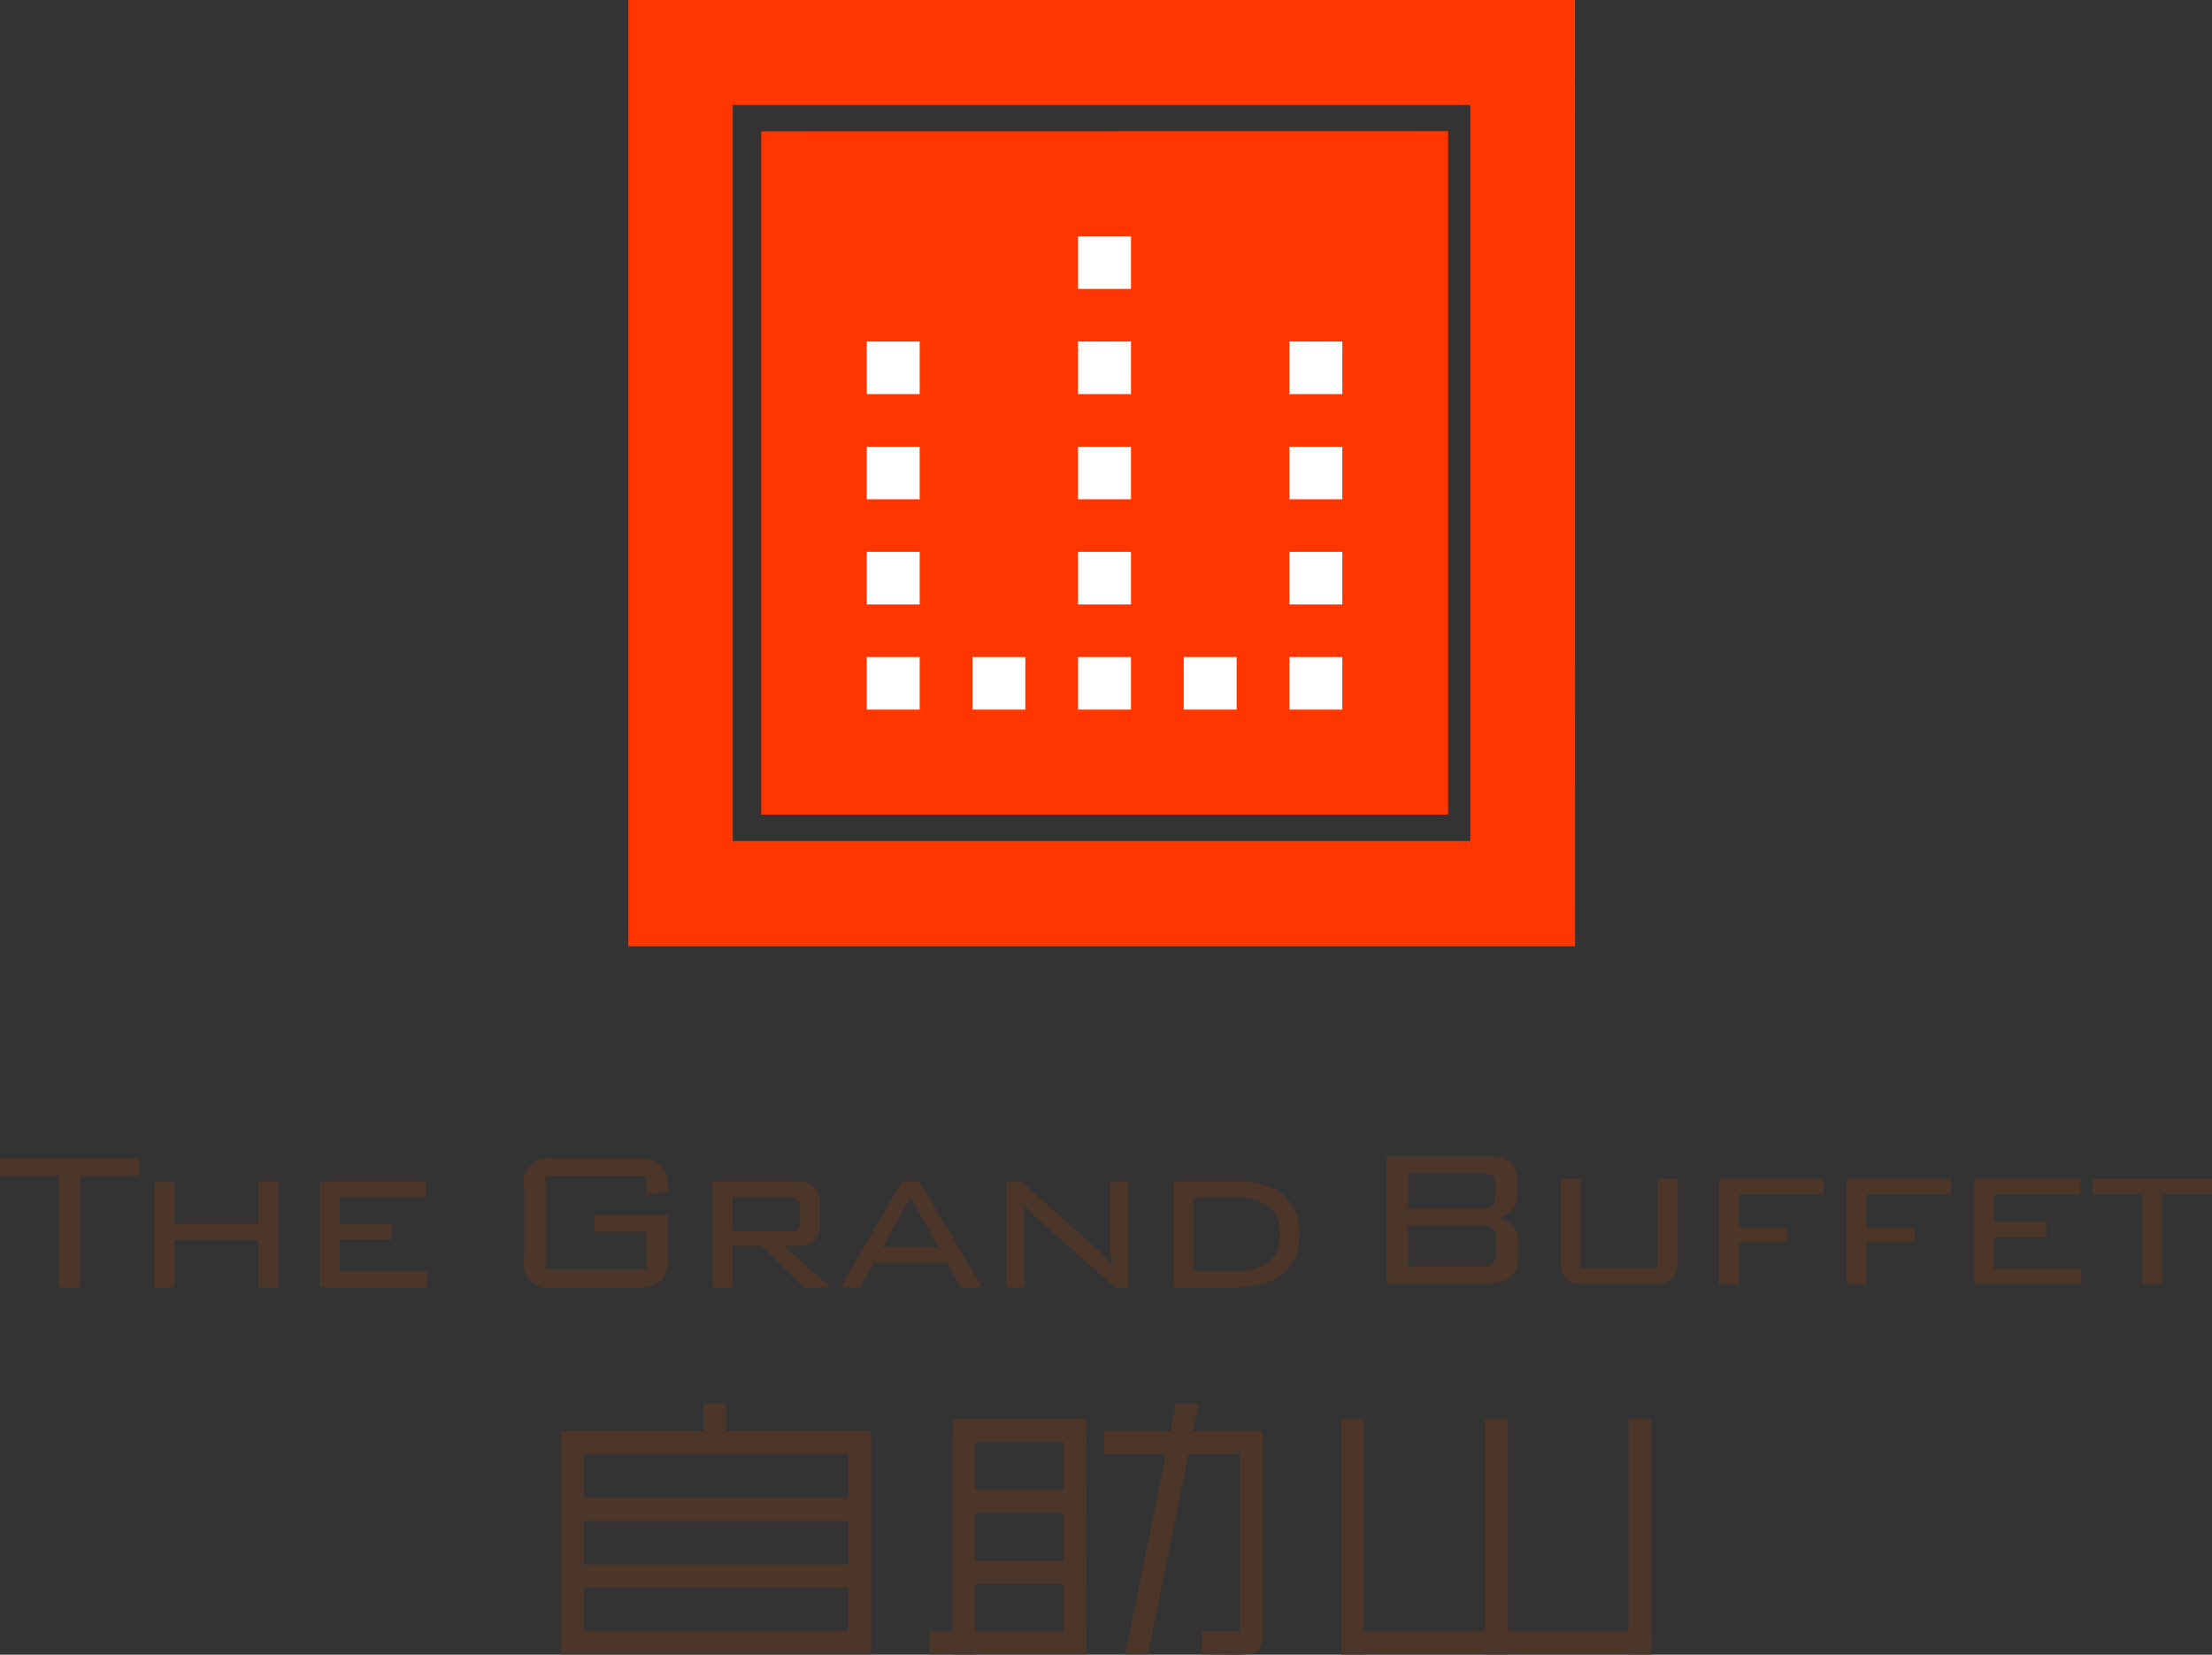 <svg id="组_872" data-name="组 872" xmlns="http://www.w3.org/2000/svg" xmlns:xlink="http://www.w3.org/1999/xlink" width="134.327" height="100.513" viewBox="0 0 134.327 100.513">
  <rect x="0" y="0" width="134.327" height="100.513" fill="#333333" stroke="none"/>
  <defs>
    <style>
      .cls-1 {
        fill: none;
      }

      .cls-2 {
        clip-path: url(#clip-path);
      }

      .cls-3, .cls-6 {
        fill: #4c3529;
      }

      .cls-3 {
        fill-rule: evenodd;
      }

      .cls-4 {
        fill: #ff3600;
      }

      .cls-5 {
        fill: #fff;
      }
    </style>
    <clipPath id="clip-path">
      <rect id="矩形_19790" data-name="矩形 19790" class="cls-1" width="134.327" height="100.513"/>
    </clipPath>
  </defs>
  <g id="组_871" data-name="组 871" class="cls-2">
    <path id="路径_11589" data-name="路径 11589" class="cls-3" d="M132.606,118.382v-7.794h6.283a1.822,1.822,0,0,1,1.255.363,1.468,1.468,0,0,1,.392,1.149V113q0,1.164-1.3,1.33a1.374,1.374,0,0,1,1.343,1.526v1q0,1.527-2.159,1.526Zm6.6-5.286v-.785a.624.624,0,0,0-.2-.544,1.036,1.036,0,0,0-.6-.135h-4.5v2.16h4.5q.8,0,.8-.7m.06,3.292v-.649a1.057,1.057,0,0,0-.195-.74.889.889,0,0,0-.665-.2h-4.5v2.507h4.5a.883.883,0,0,0,.665-.2,1.026,1.026,0,0,0,.195-.725" transform="translate(-48.411 -40.373)"/>
    <path id="路径_11590" data-name="路径 11590" class="cls-3" d="M150.467,112.777v5.438h4.683v-5.437h1.223v4.895a1.633,1.633,0,0,1-.334,1.193,1.774,1.774,0,0,1-1.237.316h-3.972a1.818,1.818,0,0,1-1.239-.316,1.645,1.645,0,0,1-.332-1.193v-4.895Z" transform="translate(-54.49 -41.172)"/>
    <path id="路径_11591" data-name="路径 11591" class="cls-3" d="M164.412,119.181v-6.4h6.374v.951H165.62v1.979h2.916v.937H165.62v2.537Z" transform="translate(-60.023 -41.172)"/>
    <path id="路径_11592" data-name="路径 11592" class="cls-3" d="M176.617,119.181v-6.4h6.373v.951h-5.165v1.979h2.916v.937h-2.916v2.537Z" transform="translate(-64.479 -41.172)"/>
    <path id="路径_11593" data-name="路径 11593" class="cls-3" d="M188.822,119.181v-6.4h6.448v.951h-5.242v1.647h3.157v.952h-3.157v1.917h5.3v.937Z" transform="translate(-68.934 -41.172)"/>
    <path id="路径_11594" data-name="路径 11594" class="cls-3" d="M204.349,113.728v5.453H203.14v-5.453h-3.021v-.951h7.267v.951Z" transform="translate(-73.059 -41.172)"/>
    <path id="路径_11595" data-name="路径 11595" class="cls-3" d="M4.863,111.921v6.737h-1.3v-6.737H0v-1.057H8.443v1.057Z" transform="translate(0 -40.474)"/>
    <path id="路径_11596" data-name="路径 11596" class="cls-3" d="M14.776,119.465v-6.39h1.208v2.569H21.09v-2.569H22.3v6.39H21.09v-2.854H15.984v2.854Z" transform="translate(-5.394 -41.281)"/>
    <path id="路径_11597" data-name="路径 11597" class="cls-3" d="M30.572,119.457v-6.4h6.45V114H31.78v1.645h3.157v.953H31.78v1.917h5.3v.937Z" transform="translate(-11.161 -41.272)"/>
    <path id="路径_11598" data-name="路径 11598" class="cls-3" d="M57.548,111.921h-6.1v5.648h6.1V115.29H54.391v-1h4.456v2.523a2.079,2.079,0,0,1-.392,1.465,2.053,2.053,0,0,1-1.436.378H51.976a1.485,1.485,0,0,1-1.829-1.843v-4.109a1.495,1.495,0,0,1,1.829-1.843h5.044a2.048,2.048,0,0,1,1.42.378,1.8,1.8,0,0,1,.408,1.373v.2l-1.3.258Z" transform="translate(-18.307 -40.474)"/>
    <path id="路径_11599" data-name="路径 11599" class="cls-3" d="M68.18,119.456v-6.405h5.15q1.345,0,1.344,1.239v1.435q0,1.223-1.344,1.224h-.846l2.824,2.507H73.693l-2.553-2.507H69.388v2.507Zm4.622-5.468H69.388v2.07H72.8c.323,0,.523-.076.6-.227a.9.9,0,0,0,.076-.423v-.77c0-.432-.225-.65-.679-.65" transform="translate(-24.891 -41.272)"/>
    <path id="路径_11600" data-name="路径 11600" class="cls-3" d="M82.943,117.04h3.4l-1.707-3.051Zm-2.537,2.417,3.7-6.4h1.1l3.791,6.4H87.688l-.832-1.5H82.431l-.816,1.5Z" transform="translate(-29.354 -41.272)"/>
    <path id="路径_11601" data-name="路径 11601" class="cls-3" d="M97.279,114.336a7.248,7.248,0,0,1,.091,1.149v3.972H96.252v-6.4h.92l4.7,4.184a4.894,4.894,0,0,1,.771.877,6.584,6.584,0,0,1-.105-1.194v-3.867h1.117v6.4h-.832l-4.787-4.244a3.717,3.717,0,0,1-.755-.877" transform="translate(-35.139 -41.272)"/>
    <path id="路径_11602" data-name="路径 11602" class="cls-3" d="M115.926,113.052a4.986,4.986,0,0,1,2.568.5,2.955,2.955,0,0,1,1.389,2.688q0,3.216-3.957,3.217H112.24v-6.4Zm-.137.952h-2.342v4.485h2.342a3.755,3.755,0,0,0,2.19-.5,2.028,2.028,0,0,0,.7-1.768,1.985,1.985,0,0,0-.724-1.738,3.749,3.749,0,0,0-2.161-.483" transform="translate(-40.976 -41.272)"/>
    <path id="路径_11603" data-name="路径 11603" class="cls-4" d="M114.518,12.549V54.063H72.807V12.557Z" transform="translate(-26.58 -4.581)"/>
    <rect id="矩形_19763" data-name="矩形 19763" class="cls-5" width="3.215" height="3.194" transform="translate(65.466 14.356)"/>
    <rect id="矩形_19764" data-name="矩形 19764" class="cls-5" width="3.215" height="3.193" transform="translate(65.466 20.746)"/>
    <rect id="矩形_19765" data-name="矩形 19765" class="cls-5" width="3.215" height="3.194" transform="translate(65.466 27.134)"/>
    <rect id="矩形_19766" data-name="矩形 19766" class="cls-5" width="3.215" height="3.194" transform="translate(65.466 33.522)"/>
    <rect id="矩形_19767" data-name="矩形 19767" class="cls-5" width="3.215" height="3.194" transform="translate(65.466 39.91)"/>
    <rect id="矩形_19768" data-name="矩形 19768" class="cls-5" width="3.214" height="3.193" transform="translate(52.634 20.746)"/>
    <rect id="矩形_19769" data-name="矩形 19769" class="cls-5" width="3.214" height="3.194" transform="translate(52.634 27.134)"/>
    <rect id="矩形_19770" data-name="矩形 19770" class="cls-5" width="3.214" height="3.194" transform="translate(52.634 33.522)"/>
    <rect id="矩形_19771" data-name="矩形 19771" class="cls-5" width="3.214" height="3.194" transform="translate(52.634 39.91)"/>
    <rect id="矩形_19772" data-name="矩形 19772" class="cls-5" width="3.216" height="3.193" transform="translate(78.299 20.746)"/>
    <rect id="矩形_19773" data-name="矩形 19773" class="cls-5" width="3.216" height="3.194" transform="translate(78.299 27.134)"/>
    <rect id="矩形_19774" data-name="矩形 19774" class="cls-5" width="3.216" height="3.194" transform="translate(78.299 33.522)"/>
    <rect id="矩形_19775" data-name="矩形 19775" class="cls-5" width="3.216" height="3.194" transform="translate(78.299 39.91)"/>
    <rect id="矩形_19776" data-name="矩形 19776" class="cls-5" width="3.214" height="3.194" transform="translate(59.051 39.91)"/>
    <rect id="矩形_19777" data-name="矩形 19777" class="cls-5" width="3.215" height="3.194" transform="translate(71.883 39.91)"/>
    <path id="路径_11604" data-name="路径 11604" class="cls-4" d="M117.593,57.486H60.1V0h57.488Zm-6.364-51.11H66.441V51.088h44.788Z" transform="translate(-21.943 0)"/>
    <rect id="矩形_19778" data-name="矩形 19778" class="cls-6" width="9.628" height="1.403" transform="translate(67.039 86.933)"/>
    <rect id="矩形_19779" data-name="矩形 19779" class="cls-6" width="1.383" height="14.314" transform="translate(81.458 86.181)"/>
    <rect id="矩形_19780" data-name="矩形 19780" class="cls-6" width="18.817" height="1.403" transform="translate(81.458 99.093)"/>
    <rect id="矩形_19781" data-name="矩形 19781" class="cls-6" width="1.382" height="2.666" transform="translate(42.717 85.25)"/>
    <rect id="矩形_19782" data-name="矩形 19782" class="cls-6" width="1.383" height="13.294" transform="translate(57.849 87.201)"/>
    <path id="路径_11605" data-name="路径 11605" class="cls-3" d="M55.055,146.412H71.108v2.643H55.055Zm0-4.045H71.108v2.642H55.055Zm0-4.045H71.108v2.643H55.055Zm-1.388-1.4H72.491v13.563H53.667Z" transform="translate(-19.592 -49.986)"/>
    <path id="路径_11606" data-name="路径 11606" class="cls-3" d="M107.617,149.513l3.085-15.246h1.383L109,149.513Z" transform="translate(-39.288 -49.017)"/>
    <rect id="矩形_19783" data-name="矩形 19783" class="cls-6" width="9.511" height="1.403" transform="translate(56.445 99.093)"/>
    <path id="路径_11607" data-name="路径 11607" class="cls-3" d="M114.945,150.481c.023,0,.023-1.4.023-1.4h2.281v-12.16h1.382v12.16c0,1.683-.323,1.4-3.686,1.4" transform="translate(-41.964 -49.985)"/>
    <rect id="矩形_19784" data-name="矩形 19784" class="cls-6" width="1.382" height="14.314" transform="translate(98.893 86.181)"/>
    <rect id="矩形_19785" data-name="矩形 19785" class="cls-6" width="1.38" height="14.314" transform="translate(90.176 86.181)"/>
    <rect id="矩形_19786" data-name="矩形 19786" class="cls-6" width="8.103" height="1.403" transform="translate(57.854 94.814)"/>
    <rect id="矩形_19787" data-name="矩形 19787" class="cls-6" width="8.103" height="1.403" transform="translate(57.854 90.488)"/>
    <rect id="矩形_19788" data-name="矩形 19788" class="cls-6" width="8.103" height="1.403" transform="translate(57.854 86.185)"/>
    <rect id="矩形_19789" data-name="矩形 19789" class="cls-6" width="1.382" height="13.248" transform="translate(64.575 87.201)"/>
  </g>
</svg>
